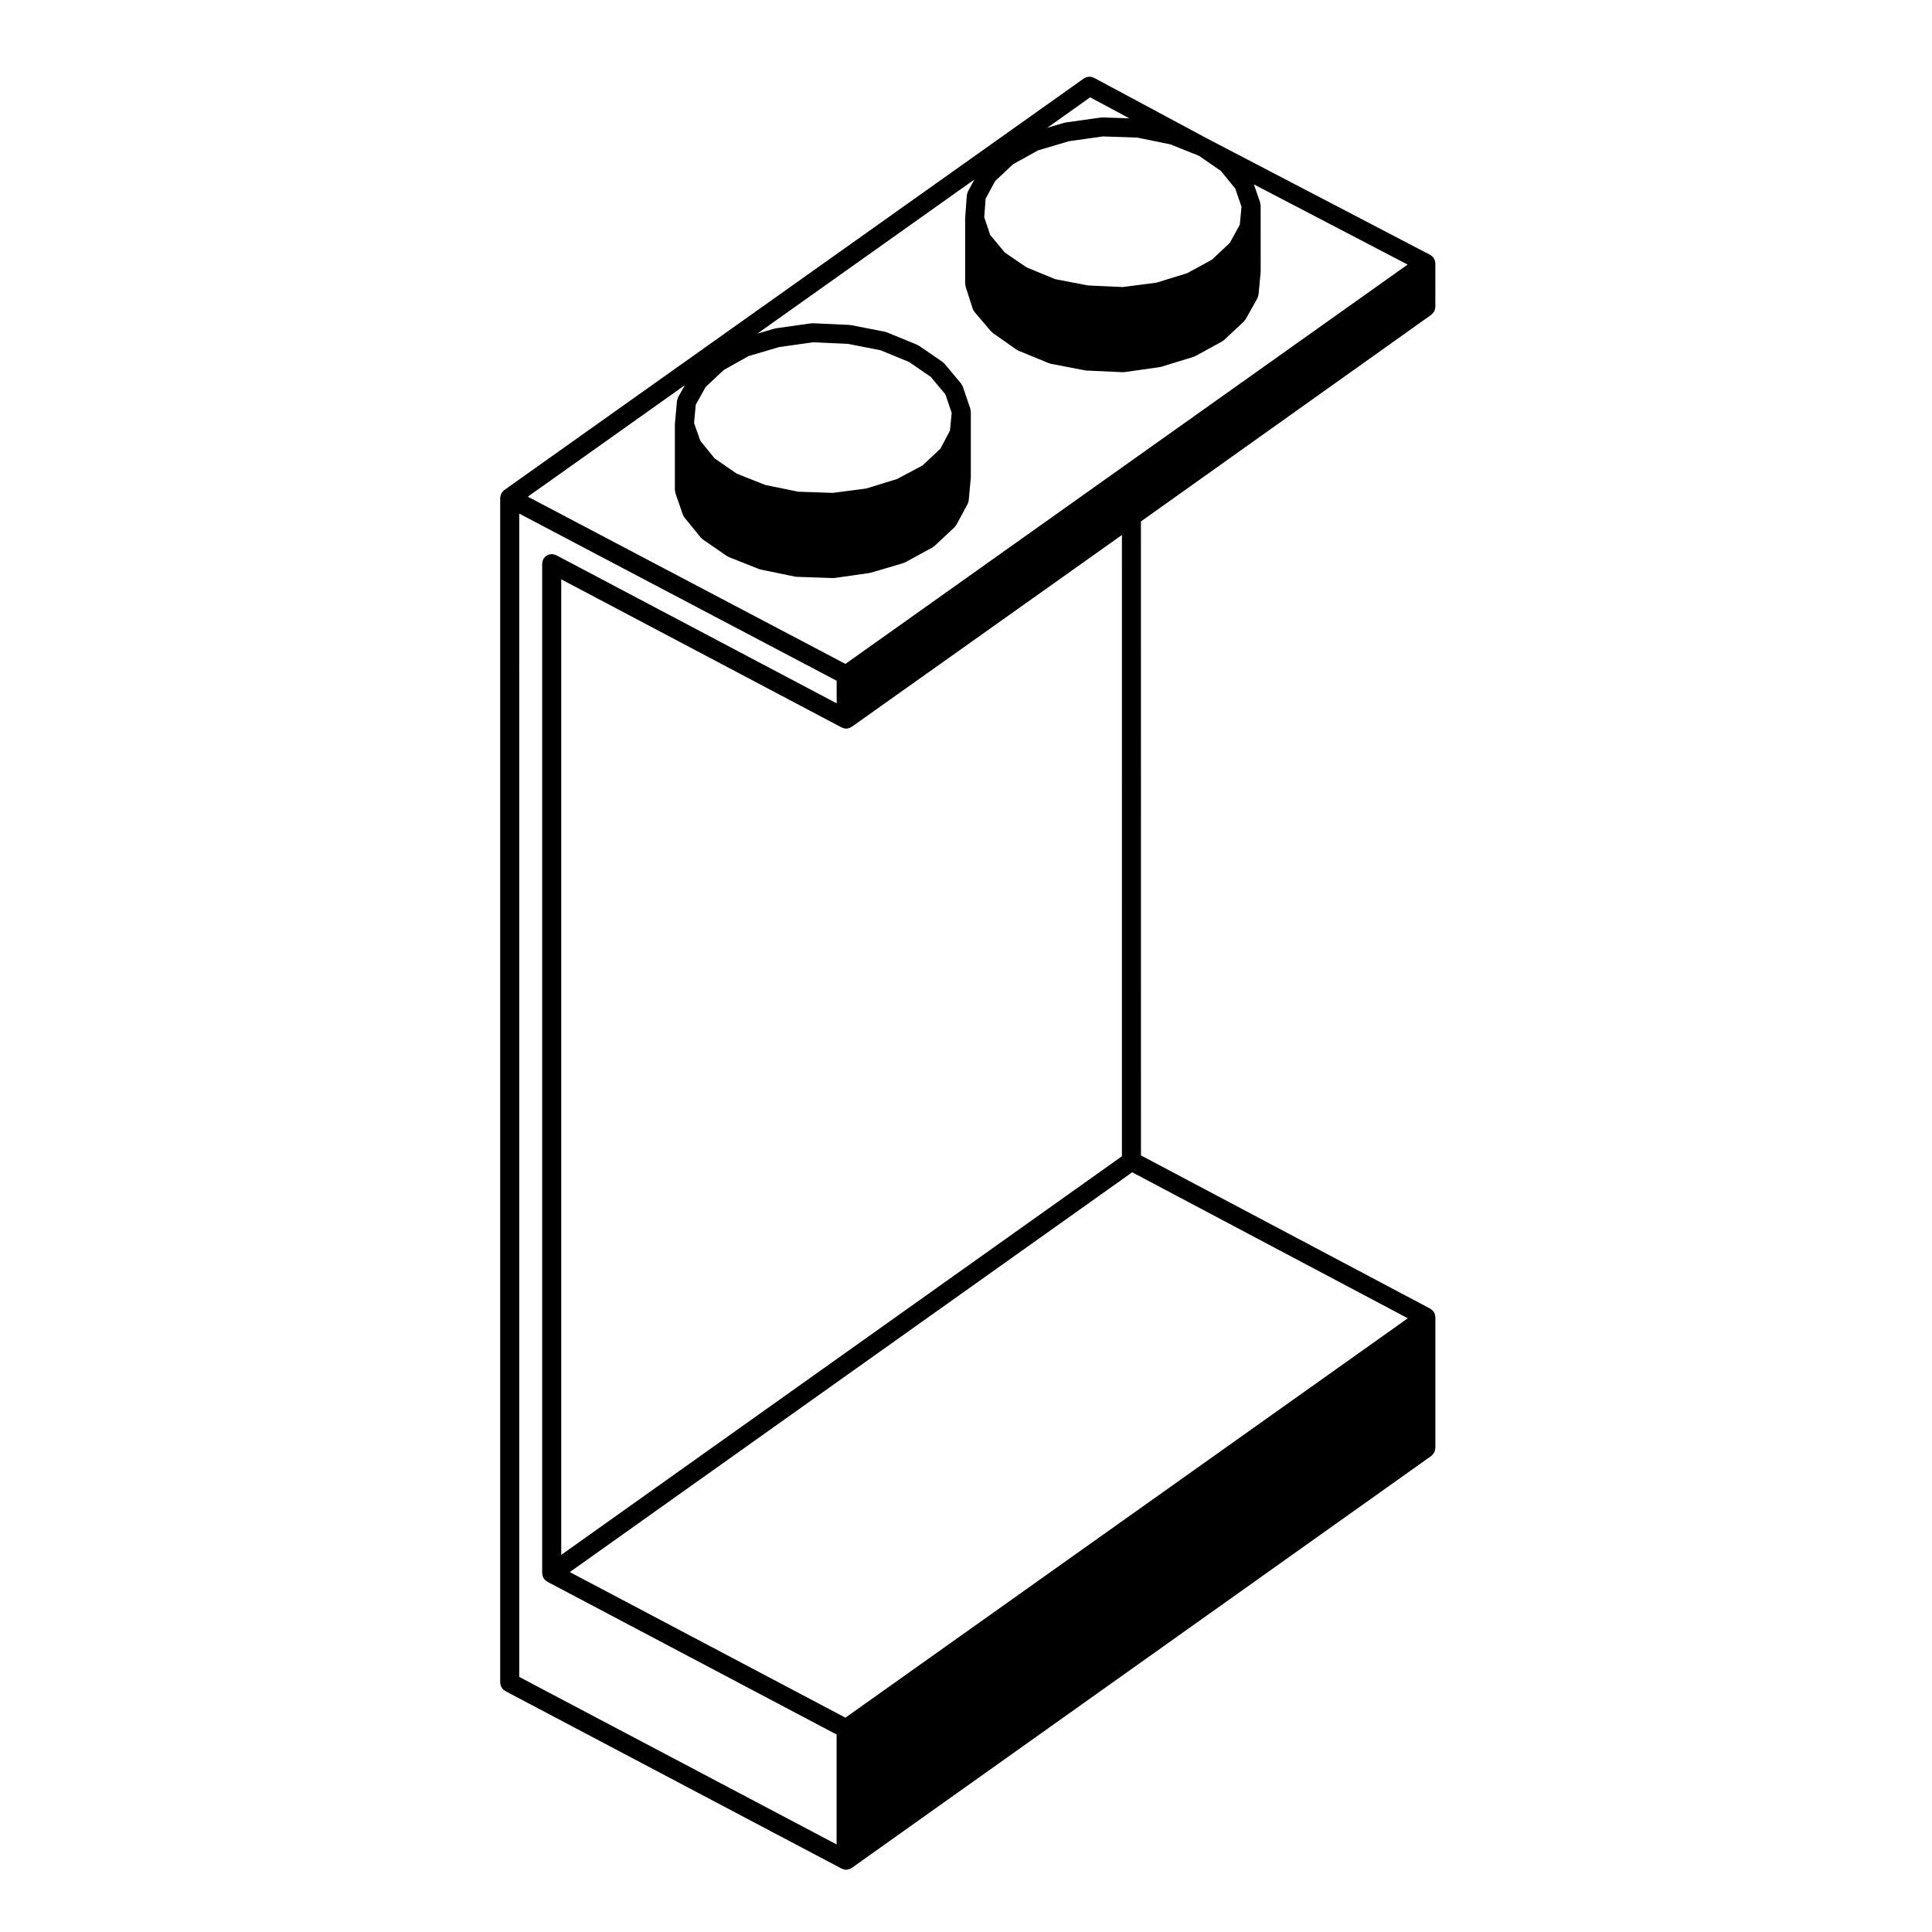 <?xml version="1.0" encoding="UTF-8"?>
<!-- Uploaded to: SVG Repo, www.svgrepo.com, Generator: SVG Repo Mixer Tools -->
<svg fill="#000000" width="800px" height="800px" version="1.1" viewBox="144 144 512 512" xmlns="http://www.w3.org/2000/svg">
 <path d="m524.39 213.78c0-0.09-0.047-0.172-0.055-0.258-0.012-0.133-0.016-0.258-0.051-0.387-0.02-0.074-0.047-0.141-0.07-0.211-0.051-0.133-0.117-0.242-0.188-0.359-0.047-0.082-0.055-0.168-0.105-0.238-0.016-0.023-0.047-0.035-0.066-0.066-0.047-0.055-0.09-0.105-0.133-0.156-0.102-0.105-0.215-0.188-0.324-0.277-0.102-0.074-0.188-0.16-0.297-0.223-0.031-0.016-0.047-0.039-0.07-0.055l-58.953-30.75-30.172-16.188c-0.105-0.055-0.215-0.059-0.324-0.102-0.176-0.066-0.352-0.141-0.543-0.168-0.156-0.02-0.312 0-0.469 0.012-0.16 0.012-0.324 0.004-0.488 0.051-0.18 0.047-0.336 0.141-0.504 0.227-0.105 0.055-0.223 0.07-0.316 0.141l-153.64 109.11c-0.023 0.016-0.035 0.047-0.059 0.066-0.055 0.039-0.105 0.09-0.156 0.137-0.105 0.102-0.191 0.211-0.281 0.328-0.074 0.102-0.16 0.188-0.223 0.289-0.016 0.023-0.039 0.039-0.055 0.066-0.016 0.031-0.016 0.066-0.031 0.102-0.055 0.117-0.082 0.246-0.117 0.371-0.039 0.133-0.09 0.25-0.105 0.383-0.012 0.074-0.016 0.141-0.02 0.215 0 0.035-0.02 0.066-0.02 0.102v313.98c0 0.117 0.051 0.223 0.07 0.336 0.023 0.176 0.039 0.348 0.105 0.523 0.055 0.145 0.141 0.281 0.227 0.418 0.086 0.137 0.156 0.277 0.266 0.398 0.121 0.125 0.262 0.227 0.406 0.328 0.098 0.07 0.16 0.16 0.273 0.223l89.16 47.062c0.004 0.004 0.016 0.004 0.023 0.004 0.023 0.016 0.059 0.02 0.09 0.031 0.316 0.152 0.672 0.25 1.047 0.258h0.012 0.004c0.418 0 0.801-0.133 1.148-0.312 0.074-0.039 0.137-0.074 0.207-0.117 0.031-0.02 0.066-0.012 0.098-0.031l153.64-109.22c0.055-0.047 0.086-0.105 0.137-0.152 0.137-0.109 0.246-0.242 0.352-0.379 0.102-0.121 0.188-0.246 0.258-0.383 0.082-0.137 0.121-0.289 0.168-0.441 0.051-0.16 0.09-0.324 0.102-0.5 0.012-0.07 0.047-0.133 0.047-0.203v-34.719c0-0.09-0.047-0.168-0.055-0.258-0.012-0.125-0.012-0.258-0.051-0.383-0.02-0.074-0.039-0.141-0.07-0.215-0.051-0.125-0.117-0.246-0.188-0.363-0.047-0.082-0.055-0.168-0.105-0.238-0.016-0.031-0.039-0.039-0.059-0.059-0.039-0.059-0.09-0.105-0.137-0.156-0.098-0.105-0.207-0.188-0.316-0.277-0.105-0.082-0.191-0.168-0.301-0.23-0.02-0.016-0.035-0.035-0.059-0.047l-76.684-40.617-0.012-168.01 76.973-54.793c0.059-0.039 0.09-0.105 0.137-0.145 0.137-0.109 0.246-0.238 0.352-0.379 0.102-0.121 0.188-0.242 0.262-0.383 0.074-0.141 0.117-0.289 0.16-0.438 0.051-0.168 0.09-0.328 0.105-0.504 0.004-0.07 0.039-0.125 0.039-0.203zm-173.91 22.195 8.953-1.266 9.281 0.422 8.609 1.676 7.566 3.109 5.769 3.949 3.891 4.664 1.656 4.887-0.453 4.695-2.539 4.805-4.734 4.438-6.769 3.594-8.172 2.519-8.836 1.152-9.164-0.312-8.723-1.785-7.582-3.008-5.848-4.035-3.797-4.68-1.652-4.684 0.449-4.871 2.637-4.711 4.777-4.473 6.551-3.684zm-26.758 13.27c-0.004 0.012-0.004 0.02-0.012 0.031-0.059 0.109-0.074 0.246-0.117 0.367-0.07 0.195-0.156 0.383-0.176 0.586 0 0.004-0.004 0.012-0.004 0.02l-0.551 5.953c0 0.012 0.004 0.023 0.004 0.039-0.004 0.039 0 0.082 0 0.117 0 0.023-0.016 0.051-0.016 0.074v17.41c0 0.141 0.059 0.266 0.082 0.402 0.02 0.141 0.004 0.281 0.055 0.422l1.984 5.734c0.016 0.047 0.066 0.066 0.082 0.105 0.09 0.227 0.18 0.453 0.344 0.656l4.301 5.289c0.066 0.082 0.16 0.109 0.238 0.188 0.102 0.102 0.172 0.215 0.293 0.301l6.394 4.41c0.051 0.035 0.117 0.02 0.172 0.051 0.109 0.07 0.203 0.168 0.328 0.215l8.047 3.199c0.074 0.031 0.156 0.02 0.23 0.047 0.07 0.02 0.121 0.066 0.191 0.082l9.145 1.875c0.125 0.023 0.246 0.031 0.371 0.035 0.016 0 0.031 0.012 0.047 0.012l9.586 0.328h0.086c0.117 0 0.23-0.004 0.352-0.023l9.262-1.324c0.047-0.004 0.082-0.035 0.125-0.047 0.074-0.016 0.152-0.012 0.227-0.031l8.594-2.535c0.105-0.031 0.188-0.105 0.289-0.152 0.07-0.031 0.141-0.016 0.211-0.055l7.269-3.969c0.098-0.051 0.152-0.137 0.238-0.203 0.09-0.066 0.195-0.098 0.277-0.176l5.297-4.957c0.156-0.145 0.242-0.328 0.352-0.5 0.039-0.059 0.105-0.086 0.141-0.145l2.973-5.512c0.004-0.012 0-0.02 0.004-0.023 0.137-0.262 0.223-0.551 0.262-0.855 0-0.023 0.016-0.051 0.02-0.074v-0.004l0.551-5.949c0.004-0.039-0.016-0.082-0.012-0.117 0.004-0.035 0.02-0.074 0.02-0.109v-17.305c0-0.137-0.055-0.25-0.074-0.383-0.02-0.133-0.012-0.273-0.051-0.398-0.004-0.012 0-0.02-0.004-0.031l-1.984-5.84c-0.051-0.152-0.156-0.266-0.23-0.402-0.074-0.133-0.117-0.281-0.215-0.402l-4.41-5.289c-0.082-0.098-0.191-0.145-0.281-0.227-0.086-0.074-0.137-0.172-0.23-0.238l-6.281-4.301c-0.074-0.051-0.168-0.059-0.242-0.105-0.074-0.047-0.137-0.109-0.223-0.145l-8.047-3.305c-0.082-0.031-0.16-0.02-0.238-0.047-0.086-0.023-0.152-0.082-0.238-0.098l-9.039-1.762c-0.066-0.012-0.125 0.004-0.191 0-0.059-0.004-0.109-0.039-0.176-0.047l-9.699-0.441c-0.082 0-0.145 0.031-0.223 0.035-0.086 0.004-0.16-0.023-0.242-0.016l-9.367 1.324c-0.066 0.012-0.109 0.051-0.176 0.059-0.059 0.016-0.121 0-0.188 0.016l-4.527 1.336 57.52-40.844-1.699 3.148c-0.102 0.191-0.145 0.414-0.195 0.629-0.023 0.121-0.086 0.23-0.098 0.352 0 0.012-0.004 0.016-0.004 0.023l-0.441 5.945v0.004c0 0.031 0.012 0.059 0.012 0.098 0 0.031-0.02 0.059-0.02 0.098v17.305c0 0.137 0.055 0.25 0.074 0.383 0.02 0.125 0 0.258 0.047 0.387l1.867 5.824v0.004 0.012c0 0.004 0.004 0.004 0.012 0.012 0.102 0.301 0.25 0.594 0.469 0.852l4.41 5.18c0.07 0.074 0.156 0.105 0.23 0.172 0.086 0.086 0.141 0.188 0.242 0.258l6.281 4.41c0.055 0.035 0.109 0.02 0.168 0.055 0.109 0.066 0.195 0.16 0.316 0.211l8.051 3.305c0.082 0.031 0.156 0.023 0.242 0.051 0.086 0.023 0.152 0.082 0.238 0.098l9.145 1.762c0.105 0.02 0.207 0.02 0.309 0.031 0.02 0 0.039 0.012 0.059 0.012l9.582 0.441h0.117 0.004c0.109 0 0.23-0.004 0.348-0.023l9.367-1.324c0.051-0.004 0.09-0.039 0.137-0.051 0.082-0.016 0.168-0.012 0.246-0.035l8.602-2.644c0.102-0.031 0.176-0.105 0.277-0.152 0.059-0.023 0.125-0.016 0.188-0.051l7.055-3.859c0.098-0.051 0.145-0.133 0.227-0.191 0.102-0.066 0.207-0.102 0.293-0.18l5.289-4.957c0.137-0.133 0.215-0.297 0.312-0.449 0.051-0.066 0.121-0.09 0.16-0.16l3.082-5.512c0.012-0.016 0.012-0.031 0.016-0.051 0.105-0.188 0.141-0.398 0.195-0.609 0.023-0.105 0.086-0.211 0.098-0.316 0-0.004 0.004-0.016 0.004-0.02l0.551-5.949c0.004-0.016-0.004-0.031-0.004-0.047v-0.109c0-0.023 0.016-0.051 0.016-0.074l-0.012-17.406c0-0.137-0.055-0.25-0.074-0.383-0.023-0.137-0.02-0.277-0.059-0.406-0.004-0.012 0-0.02-0.004-0.035l-1.652-4.777 40.742 21.246-148.99 105.83-84.168-44.316 41.625-29.559zm109.18-79.453 10.379 5.566-7.059-0.242c-0.082-0.004-0.145 0.031-0.227 0.035-0.074 0.004-0.137-0.02-0.215-0.012l-9.371 1.32c-0.059 0.012-0.105 0.051-0.172 0.059-0.066 0.016-0.121 0-0.188 0.016l-4.527 1.336zm-5.609 11.633 8.973-1.27 9.148 0.312 8.715 1.785 7.582 3.019 5.848 4.035 3.797 4.672 1.656 4.801-0.449 4.766-2.644 4.82-4.762 4.465-6.543 3.57-8.148 2.516-8.941 1.152-9.191-0.418-8.711-1.676-7.566-3.113-5.773-3.945-3.883-4.664-1.566-4.684 0.367-4.914 2.527-4.68 4.75-4.457 6.648-3.684zm-145.69 98.684 84.121 44.297v5.984l-74.336-39.266c-0.031-0.016-0.066-0.012-0.098-0.031-0.152-0.07-0.316-0.105-0.488-0.145-0.16-0.039-0.316-0.09-0.488-0.102-0.035 0-0.066-0.02-0.105-0.02-0.121 0-0.223 0.051-0.336 0.07-0.176 0.023-0.348 0.039-0.52 0.105-0.156 0.055-0.289 0.145-0.43 0.227-0.137 0.082-0.266 0.156-0.387 0.262-0.137 0.125-0.238 0.273-0.348 0.422-0.066 0.09-0.156 0.156-0.211 0.258-0.016 0.031-0.012 0.066-0.031 0.098-0.074 0.156-0.105 0.324-0.145 0.492-0.039 0.16-0.09 0.316-0.102 0.484 0 0.035-0.02 0.066-0.02 0.105v267.58c0 0.09 0.039 0.168 0.051 0.258 0.012 0.133 0.016 0.258 0.051 0.383 0.02 0.074 0.047 0.141 0.07 0.215 0.051 0.125 0.117 0.246 0.188 0.363 0.047 0.082 0.055 0.168 0.105 0.238 0.016 0.023 0.039 0.031 0.059 0.051 0.039 0.059 0.09 0.105 0.137 0.168 0.125 0.137 0.277 0.238 0.422 0.344 0.09 0.07 0.156 0.156 0.258 0.207l0.035 0.02s0.004 0.004 0.004 0.004l76.645 40.484v29.125l-84.102-44.391zm86.445 319.09-73.043-38.582 149.04-105.95 73.039 38.691zm73.277-148.78-148.59 105.64v-258.53l74.336 39.266c0.004 0 0.012 0 0.02 0.004 0.031 0.016 0.059 0.02 0.098 0.035 0.316 0.152 0.672 0.246 1.047 0.25h0.012 0.004c0.418 0 0.801-0.133 1.148-0.312 0.074-0.039 0.137-0.074 0.207-0.117 0.031-0.02 0.066-0.012 0.098-0.031l71.621-50.848-0.004 164.65z"/>
</svg>
